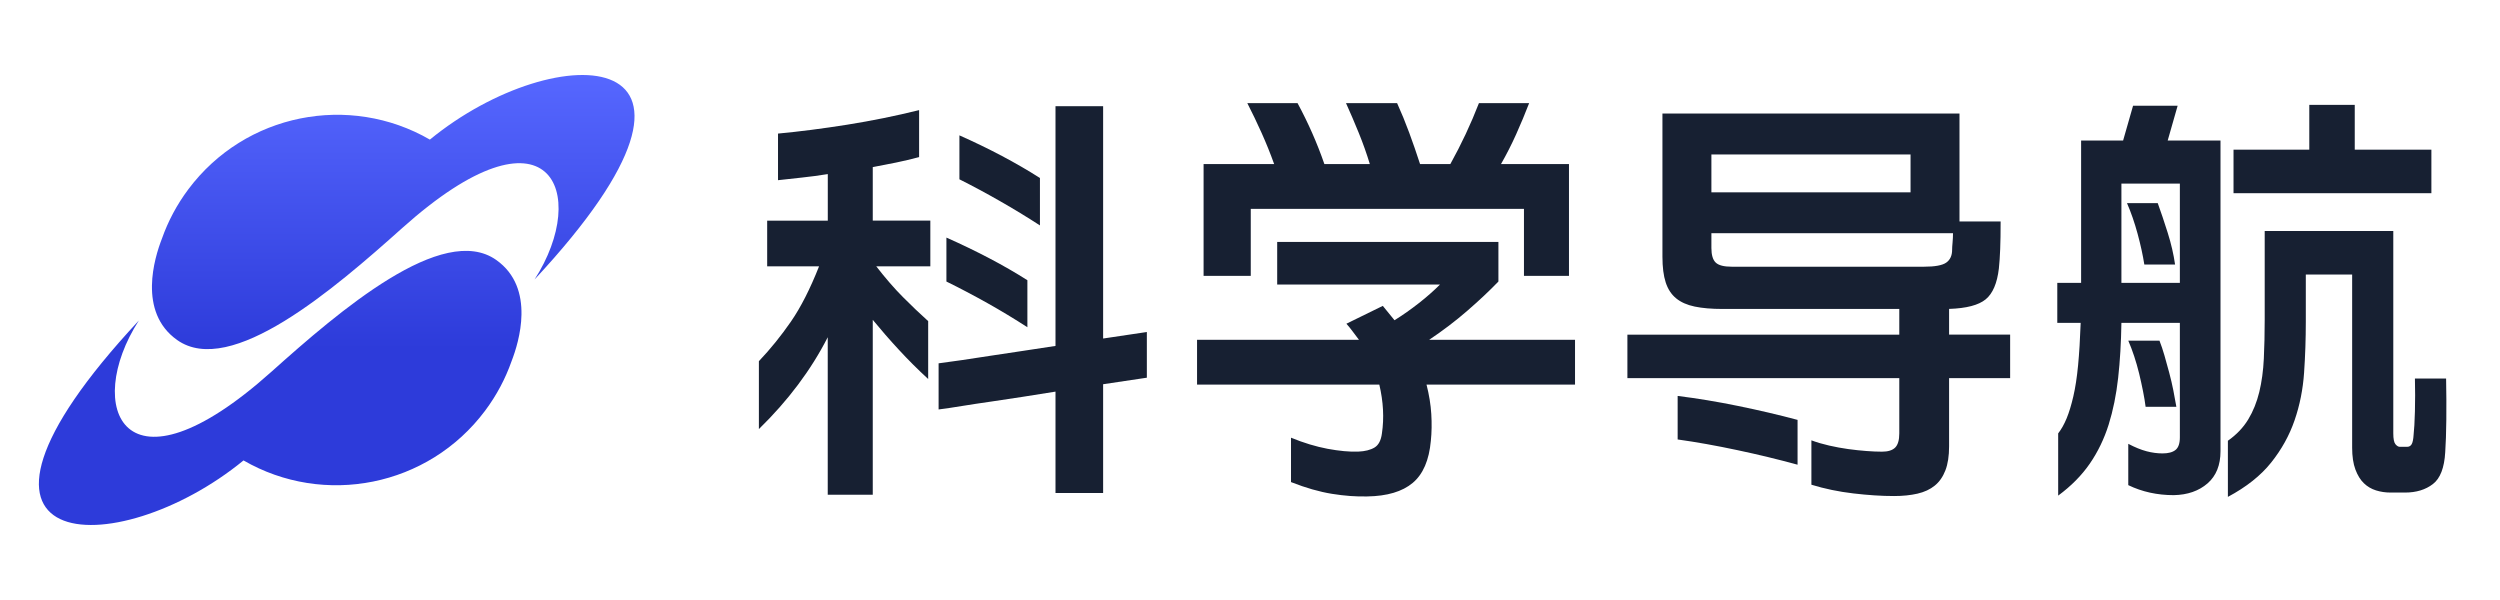 <svg width="200" height="48" viewBox="0 0 200 48" fill="none" xmlns="http://www.w3.org/2000/svg">
<path d="M62.239 10.687C63.97 10.524 65.816 10.287 67.779 9.975C69.742 9.662 71.659 9.273 73.528 8.809V12.567C72.926 12.73 72.315 12.875 71.692 13.003C71.068 13.13 70.444 13.254 69.821 13.368V17.65H74.427V21.305H70.099C70.838 22.257 71.547 23.076 72.228 23.759C72.908 24.443 73.584 25.088 74.254 25.69V30.32C73.422 29.555 72.637 28.772 71.9 27.971C71.16 27.171 70.469 26.377 69.821 25.587V39.581H66.219V26.979C64.88 29.603 63.044 32.051 60.711 34.325V28.895C61.635 27.921 62.488 26.865 63.274 25.728C64.059 24.591 64.81 23.117 65.525 21.307H61.374V17.652H66.223V13.927C65.508 14.043 64.814 14.136 64.145 14.206C63.475 14.276 62.84 14.344 62.241 14.415V10.687H62.239ZM88.25 8.494V27.082L91.748 26.561V30.216L88.25 30.738V39.44H84.44V31.329C83.562 31.468 82.685 31.609 81.808 31.747C80.93 31.886 80.081 32.013 79.263 32.13C78.442 32.246 77.681 32.363 76.976 32.477C76.272 32.594 75.644 32.686 75.088 32.757V29.066C75.641 28.996 76.272 28.91 76.976 28.805C77.681 28.701 78.442 28.585 79.263 28.457C80.081 28.329 80.93 28.202 81.808 28.074C82.685 27.947 83.562 27.813 84.44 27.674V8.494H88.25ZM82.191 26.179C81.151 25.506 80.083 24.861 78.987 24.245C77.891 23.632 76.799 23.056 75.713 22.523V19.007C76.915 19.541 78.057 20.091 79.142 20.661C80.228 21.23 81.243 21.815 82.191 22.418V26.179ZM83.195 18.033C82.156 17.36 81.088 16.711 79.991 16.084C78.895 15.457 77.814 14.877 76.753 14.344V10.828C79.153 11.895 81.302 13.034 83.195 14.239V18.033Z" fill="#172032"/>
<path d="M111.56 25.62C112.23 25.202 112.882 24.744 113.516 24.245C114.151 23.746 114.711 23.253 115.197 22.765H102.175V19.354H119.873V22.521C119.157 23.264 118.332 24.041 117.396 24.852C116.462 25.666 115.44 26.442 114.33 27.186H126.002V30.77H114.122C114.33 31.582 114.457 32.367 114.503 33.119C114.549 33.873 114.538 34.586 114.468 35.259C114.33 36.814 113.845 37.94 113.013 38.635C112.182 39.33 110.969 39.691 109.376 39.715C108.499 39.737 107.558 39.669 106.554 39.506C105.549 39.343 104.457 39.031 103.28 38.567V35.015C104.295 35.433 105.271 35.727 106.206 35.904C107.14 36.077 107.954 36.154 108.648 36.13C109.201 36.108 109.641 35.996 109.965 35.8C110.289 35.602 110.483 35.226 110.554 34.67C110.737 33.44 110.669 32.141 110.346 30.77H95.764V27.186H108.718C108.556 26.977 108.394 26.763 108.232 26.541C108.07 26.321 107.897 26.106 107.713 25.897L110.624 24.47L111.558 25.617L111.56 25.62ZM111.768 8.25C112.114 9.015 112.438 9.805 112.737 10.616C113.037 11.428 113.326 12.264 113.604 13.124H116.028C116.906 11.547 117.667 9.921 118.315 8.25H122.332C122.009 9.086 121.663 9.915 121.293 10.74C120.923 11.564 120.518 12.358 120.081 13.124H125.518V22.07H121.917V16.708H100.061V22.07H96.287V13.124H101.932C101.632 12.288 101.298 11.459 100.928 10.634C100.558 9.811 100.177 9.015 99.785 8.25H103.803C104.656 9.829 105.372 11.452 105.95 13.124H109.586C109.333 12.288 109.037 11.459 108.702 10.634C108.368 9.811 108.026 9.015 107.68 8.25H111.768Z" fill="#172032"/>
<path d="M156.759 9.085V17.717H160.05C160.05 18.599 160.039 19.336 160.015 19.927C159.991 20.519 159.958 21.036 159.91 21.476C159.772 22.659 159.42 23.483 158.853 23.948C158.286 24.412 157.313 24.667 155.927 24.713V26.767H160.811V30.248H155.927V35.714C155.927 36.479 155.829 37.117 155.632 37.629C155.435 38.139 155.153 38.546 154.783 38.847C154.413 39.149 153.952 39.364 153.398 39.492C152.844 39.619 152.221 39.683 151.527 39.683C150.534 39.683 149.448 39.613 148.271 39.474C147.094 39.336 145.973 39.103 144.912 38.777V35.227C145.35 35.39 145.825 35.529 146.332 35.645C146.84 35.762 147.348 35.854 147.855 35.925C148.363 35.995 148.849 36.046 149.31 36.081C149.772 36.116 150.188 36.134 150.558 36.134C151.043 36.134 151.394 36.024 151.615 35.804C151.833 35.584 151.943 35.206 151.943 34.673V30.253H130.192V26.771H151.943V24.717H137.812C136.934 24.717 136.19 24.654 135.577 24.526C134.965 24.398 134.468 24.178 134.087 23.864C133.707 23.552 133.429 23.127 133.256 22.593C133.083 22.058 132.995 21.374 132.995 20.539V9.085H156.755H156.759ZM143.805 37.176C142.282 36.758 140.676 36.369 138.991 36.011C137.306 35.652 135.713 35.366 134.212 35.157V31.676C135.735 31.863 137.346 32.129 139.044 32.476C140.742 32.824 142.328 33.195 143.805 33.591V37.176ZM136.912 15.386H152.844V12.357H136.912V15.386ZM156.238 18.658H136.912V19.841C136.912 20.398 137.028 20.787 137.258 21.007C137.488 21.227 137.917 21.337 138.54 21.337H153.919C154.796 21.337 155.391 21.227 155.702 21.007C156.013 20.787 156.17 20.444 156.17 19.98C156.17 19.841 156.181 19.65 156.205 19.406C156.227 19.162 156.24 18.913 156.24 18.658H156.238Z" fill="#172032"/>
<path d="M170.266 35.508C170.798 35.787 171.281 35.983 171.721 36.1C172.159 36.216 172.588 36.273 173.004 36.273C173.465 36.273 173.811 36.181 174.043 35.994C174.273 35.809 174.389 35.473 174.389 34.985V25.829H169.713C169.688 27.408 169.603 28.875 169.452 30.232C169.301 31.589 169.047 32.838 168.691 33.975C168.332 35.112 167.831 36.15 167.183 37.092C166.535 38.031 165.693 38.884 164.654 39.649V34.672C164.907 34.347 165.133 33.947 165.33 33.471C165.527 32.996 165.704 32.409 165.866 31.714C166.028 31.017 166.155 30.188 166.247 29.225C166.338 28.261 166.408 27.131 166.454 25.831H164.583V22.629H166.489V11.244H169.848L170.645 8.459H174.211L173.415 11.244H177.64V36.097C177.64 37.21 177.295 38.07 176.601 38.673C175.907 39.275 175.008 39.59 173.899 39.612C172.581 39.612 171.369 39.346 170.262 38.811V35.504L170.266 35.508ZM169.713 22.627H174.389V14.69H169.713V22.627ZM172.621 16.256C172.874 16.953 173.139 17.74 173.417 18.622C173.695 19.504 173.89 20.351 174.006 21.162H171.546C171.43 20.419 171.251 19.601 171.01 18.708C170.767 17.815 170.485 16.997 170.161 16.253H172.621V16.256ZM172.759 27.256C172.896 27.604 173.03 28 173.157 28.44C173.284 28.882 173.411 29.339 173.537 29.814C173.664 30.289 173.774 30.76 173.866 31.224C173.958 31.688 174.039 32.13 174.109 32.546H171.649C171.603 32.174 171.533 31.756 171.441 31.292C171.349 30.828 171.244 30.357 171.131 29.882C171.015 29.407 170.881 28.943 170.732 28.49C170.581 28.037 170.426 27.626 170.264 27.254H172.759V27.256ZM195.688 30.285C195.71 31.398 195.717 32.491 195.706 33.557C195.695 34.624 195.664 35.495 195.618 36.168C195.548 37.421 195.22 38.275 194.631 38.725C194.043 39.178 193.299 39.405 192.397 39.405H191.255C190.839 39.405 190.448 39.348 190.078 39.231C189.708 39.115 189.384 38.923 189.109 38.657C188.831 38.391 188.607 38.024 188.432 37.56C188.26 37.096 188.172 36.515 188.172 35.82V21.965H184.465V25.724C184.465 27.116 184.419 28.479 184.327 29.814C184.235 31.149 183.982 32.42 183.566 33.625C183.15 34.833 182.527 35.957 181.695 37.001C180.863 38.046 179.708 38.963 178.231 39.75V35.26C178.925 34.771 179.465 34.204 179.859 33.553C180.251 32.904 180.546 32.172 180.743 31.36C180.938 30.549 181.06 29.66 181.106 28.697C181.152 27.734 181.176 26.696 181.176 25.581V18.479H191.463V34.666C191.463 35.108 191.52 35.396 191.636 35.537C191.752 35.675 191.866 35.745 191.982 35.745H192.57C192.732 35.745 192.852 35.675 192.933 35.537C193.014 35.398 193.067 35.143 193.089 34.771C193.135 34.378 193.17 33.757 193.194 32.908C193.216 32.062 193.216 31.186 193.194 30.28H195.688V30.285ZM188.38 8.389V11.974H194.511V15.455H178.682V11.974H184.743V8.389H188.38Z" fill="#172032"/>
<path fill-rule="evenodd" clip-rule="evenodd" d="M15.065 15.146C19.624 9.051 27.96 7.451 34.391 11.168C44.562 2.825 60.551 3.266 42.765 22.359C47.234 15.42 43.992 7.667 32.165 18.255C26.732 23.119 18.452 30.242 14.168 27.198C12.586 26.076 12.134 24.423 12.156 22.851L12.155 22.85L12.156 22.83C12.181 21.328 12.638 19.902 12.955 19.089C13.442 17.709 14.143 16.379 15.065 15.146ZM39.706 20.802C35.422 17.758 27.142 24.881 21.709 29.744C9.883 40.333 6.64 32.58 11.109 25.641C-6.676 44.732 9.31 45.175 19.481 36.834C25.912 40.552 34.249 38.952 38.808 32.857C39.734 31.619 40.437 30.283 40.924 28.898C41.241 28.082 41.694 26.661 41.718 25.165C41.718 25.161 41.718 25.156 41.718 25.152C41.741 23.579 41.289 21.925 39.706 20.802Z" fill="url(#paint0_linear_5566_5183)"/>
<defs>
<linearGradient id="paint0_linear_5566_5183" x1="31.459" y1="6" x2="31.459" y2="27.93" gradientUnits="userSpaceOnUse">
<stop stop-color="#5667FF"/>
<stop offset="1" stop-color="#2D3BDA"/>
</linearGradient>
</defs>
</svg>
